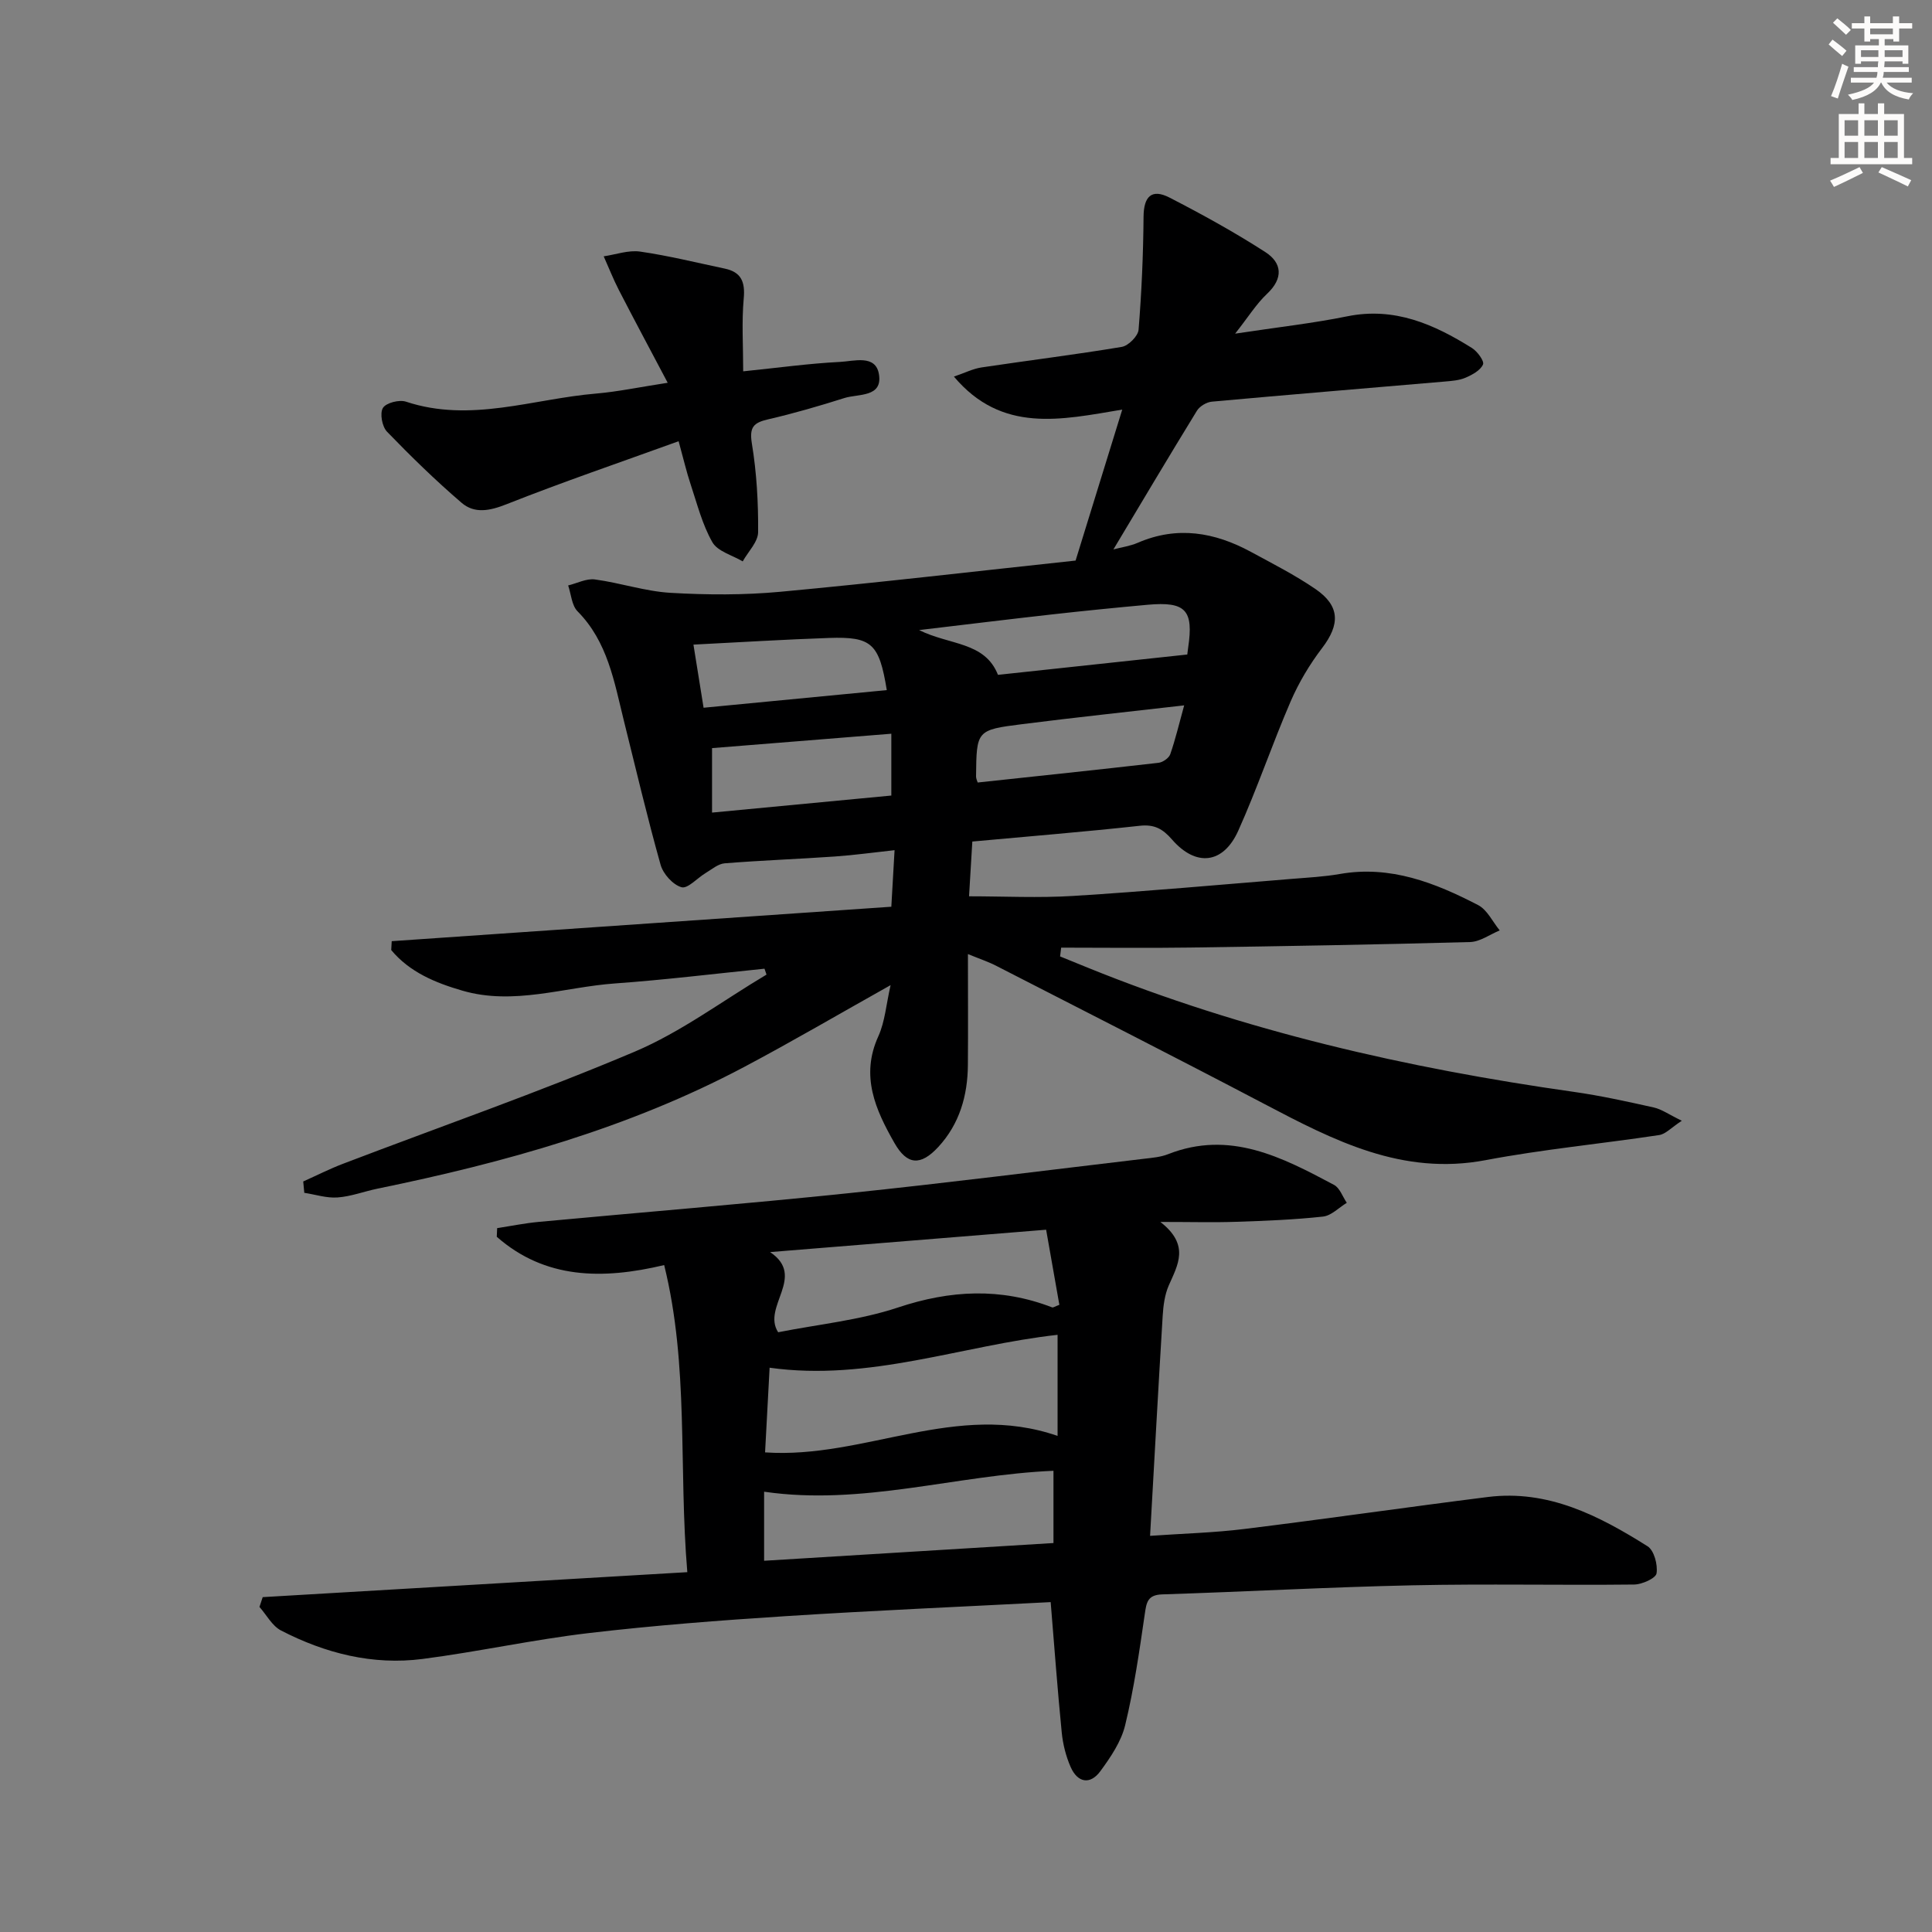 <svg enable-background="new 0 0 400 400" viewBox="0 0 400 400" xmlns="http://www.w3.org/2000/svg"><rect x="0" y="0" width="400" height="400" fill="#808080" stroke="none"/><g fill="#000001"><path d="m200.4 197.53c0 8.34.05 15.66-.01 22.98-.05 6.34-1.74 12.2-6.11 16.94-3.68 3.99-6.48 3.78-9.09-.8-3.92-6.87-7.09-13.87-3.34-22.1 1.38-3.04 1.62-6.59 2.54-10.59-10.68 5.99-20.41 11.69-30.37 16.97-23.86 12.64-49.58 19.78-75.87 25.17-2.77.57-5.48 1.62-8.26 1.82-2.26.17-4.59-.61-6.89-.96-.07-.78-.14-1.57-.22-2.35 2.76-1.23 5.46-2.61 8.28-3.68 20.13-7.69 40.51-14.79 60.34-23.19 9.63-4.08 18.23-10.57 27.3-15.96-.14-.41-.28-.81-.42-1.22-10.31 1.04-20.6 2.31-30.94 3.05-10.53.75-20.96 4.6-31.62 1.49-5.55-1.61-10.9-3.81-14.72-8.4.03-.61.07-1.22.1-1.84 34.3-2.37 68.59-4.73 103.44-7.13.21-3.71.42-7.29.67-11.71-4.33.47-8.35 1.03-12.38 1.31-7.6.53-15.21.8-22.8 1.41-1.35.11-2.65 1.24-3.92 2-1.73 1.03-3.73 3.32-5.01 2.95-1.78-.5-3.8-2.75-4.33-4.64-2.78-9.9-5.14-19.92-7.62-29.9-1.99-8.03-3.34-16.28-9.57-22.58-1.22-1.23-1.33-3.55-1.95-5.36 1.85-.45 3.79-1.48 5.55-1.24 5.24.7 10.39 2.46 15.64 2.77 7.56.44 15.22.48 22.75-.22 20.17-1.87 40.3-4.23 61.12-6.46 3.15-10.2 6.26-20.26 9.66-31.26-12.68 2.12-24.91 4.97-34.85-6.83 2.22-.75 3.93-1.63 5.73-1.9 9.67-1.45 19.38-2.64 29.02-4.25 1.37-.23 3.37-2.24 3.48-3.55.63-7.77.97-15.58 1.03-23.38.03-4.19 1.65-5.9 5.38-3.98 6.76 3.48 13.44 7.16 19.82 11.27 3.48 2.24 3.8 5.43.36 8.66-2.2 2.07-3.84 4.74-6.6 8.24 8.82-1.34 16.08-2.14 23.21-3.59 9.77-1.98 17.94 1.63 25.82 6.56 1.12.7 2.6 2.72 2.29 3.41-.53 1.22-2.22 2.14-3.62 2.74-1.32.57-2.89.67-4.36.8-16.06 1.38-32.12 2.7-48.17 4.16-1.09.1-2.51.95-3.08 1.88-5.81 9.46-11.48 19.01-17.29 28.71 1.64-.44 3.45-.68 5.06-1.38 8.16-3.53 15.9-2.18 23.39 1.88 4.52 2.45 9.14 4.8 13.38 7.7 5.11 3.5 5.11 7.33 1.38 12.22-2.58 3.38-4.83 7.15-6.52 11.06-3.82 8.84-6.9 18-10.85 26.78-3.1 6.88-8.75 7.51-13.71 1.8-1.94-2.23-3.66-3.17-6.69-2.84-11.39 1.25-22.81 2.17-34.65 3.26-.22 3.7-.44 7.28-.68 11.34 7.22 0 14.45.37 21.63-.08 15.09-.94 30.16-2.31 45.23-3.53 3.31-.27 6.65-.44 9.91-1.01 10.46-1.83 19.7 1.81 28.63 6.44 1.89.98 3 3.45 4.47 5.24-2.04.84-4.07 2.35-6.13 2.41-19.31.53-38.62.86-57.93 1.14-8.91.13-17.82.02-26.74.02-.07.61-.14 1.21-.22 1.82 1.91.78 3.82 1.55 5.73 2.33 32.36 13.12 66.09 20.81 100.56 25.7 5.58.79 11.11 2.01 16.62 3.24 1.65.37 3.13 1.45 5.81 2.75-2.19 1.43-3.35 2.76-4.68 2.96-11.98 1.81-24.08 2.95-35.96 5.2-17.22 3.26-31.39-4.07-45.74-11.61-18.39-9.66-36.92-19.07-55.41-28.55-1.73-.91-3.58-1.51-6.01-2.51zm6.22-57.81c12.93-1.39 25.84-2.78 39.2-4.21-.02.2.05-.6.17-1.39 1.17-7.81-.49-9.62-8.38-8.91-6.61.6-13.21 1.26-19.81 2-8.86.99-17.7 2.08-27.51 3.24 6.33 3.16 13.6 2.37 16.33 9.27zm-22.08 24.99c0-4.61 0-8.49 0-12.8-12.8 1.03-25.08 2.02-37.12 2.98v13.35c12.63-1.19 24.8-2.35 37.12-3.53zm-.94-21.83c-1.57-9.64-3.11-11.1-11.94-10.8-9.23.32-18.45.89-28.09 1.38.74 4.63 1.39 8.66 2.1 13.07 12.92-1.24 25.41-2.44 37.93-3.65zm61.57 3.16c-11.64 1.34-22.61 2.5-33.55 3.89-9.45 1.19-9.44 1.3-9.54 10.83 0 .46.24.92.34 1.25 12.56-1.35 25.01-2.65 37.44-4.08.89-.1 2.15-.98 2.43-1.78 1.07-3.07 1.81-6.25 2.88-10.11z"/><path d="m54.39 330.67c29.03-1.71 58.07-3.42 87.91-5.17-1.83-21.81.38-42.64-4.79-63.58-12.81 3.05-24.69 2.9-34.66-5.86.03-.6.06-1.19.08-1.79 2.87-.44 5.72-1.02 8.6-1.29 21.34-1.99 42.71-3.72 64.03-5.93 20.49-2.13 40.93-4.73 61.39-7.15 1.65-.19 3.37-.34 4.89-.94 12.8-5.04 23.61.64 34.36 6.36 1.2.64 1.77 2.44 2.64 3.71-1.64.99-3.2 2.66-4.93 2.85-5.94.65-11.94.88-17.92 1.08-4.62.16-9.25.03-15.75.03 6.16 4.79 3.61 8.88 1.74 13.15-.84 1.92-1.13 4.18-1.26 6.31-.91 14.91-1.72 29.82-2.61 45.53 6.84-.48 13.26-.64 19.59-1.43 16.79-2.07 33.53-4.5 50.32-6.61 12.49-1.57 23.02 3.86 33.09 10.2 1.36.86 2.14 3.83 1.86 5.61-.16 1.02-3 2.29-4.64 2.31-15.28.17-30.58-.17-45.85.16-17.29.37-34.57 1.33-51.86 1.88-3.05.1-3.26 1.68-3.61 4.1-1.12 7.7-2.23 15.44-4.06 22.99-.82 3.4-3.01 6.62-5.13 9.51-2.11 2.88-4.72 2.4-6.15-.85-.98-2.23-1.61-4.73-1.85-7.17-.88-8.88-1.53-17.79-2.29-26.98-18.45.96-36.69 1.74-54.9 2.91-13.59.87-27.19 1.91-40.71 3.5-11.53 1.35-22.92 3.87-34.44 5.36-10.31 1.33-20.13-1.16-29.29-5.89-1.84-.95-3-3.22-4.47-4.88.21-.65.44-1.34.67-2.03zm104.01-29.97c20.58 1.41 39.57-10.69 60.56-3.41 0-7.65 0-14.31 0-20.93-19.81 2.19-38.95 9.7-59.62 6.81-.31 5.91-.61 11.49-.94 17.53zm-.2 22.44c20.14-1.23 39.8-2.44 59.91-3.67 0-5.13 0-10 0-14.96-20.15.86-39.59 7.3-59.91 4.33zm58.39-68.54c-19.38 1.57-38.26 3.1-57.15 4.63 7.58 5.09-1.76 11.31 1.67 16.6 8.32-1.65 16.86-2.48 24.79-5.12 10.86-3.62 21.28-4.15 31.94-.03.21.08.54-.18 1.49-.53-.86-4.87-1.74-9.84-2.74-15.55z"/><path d="m138.24 79.25c-3.6-6.81-6.91-12.99-10.12-19.22-1.16-2.26-2.09-4.64-3.13-6.96 2.52-.37 5.13-1.33 7.55-.98 5.88.85 11.68 2.29 17.51 3.52 3.42.72 4.25 2.75 3.93 6.2-.44 4.85-.11 9.76-.11 15.07 7.27-.74 13.65-1.63 20.05-1.95 2.87-.14 7.4-1.6 8.06 2.58.77 4.81-4.29 3.99-7.16 4.9-5.21 1.65-10.47 3.18-15.79 4.41-3.02.7-3.92 1.61-3.36 5.03.99 6.03 1.34 12.22 1.29 18.33-.02 2.03-2.07 4.04-3.19 6.05-2.16-1.29-5.2-2.07-6.28-3.97-2.1-3.68-3.16-7.96-4.52-12.04-.83-2.49-1.42-5.06-2.47-8.87-12.18 4.41-24.02 8.45-35.64 13.05-3.46 1.37-6.61 2-9.29-.3-5.4-4.63-10.51-9.62-15.45-14.73-1.01-1.05-1.52-3.8-.84-4.91.64-1.06 3.38-1.76 4.77-1.3 13.38 4.44 26.31-.59 39.4-1.68 4.43-.38 8.81-1.31 14.79-2.23z"/></g><path d="m378.6 9.2.8-1c.9.7 1.9 1.4 2.9 2.3l-.9 1.1c-1.1-.9-2-1.7-2.8-2.4zm.5 10.7c.9-2.1 1.6-4.3 2.3-6.7.4.2.8.4 1.3.6-.7 2.1-1.5 4.3-2.2 6.6zm.4-15.2.9-.9c1 .8 2 1.6 2.8 2.4l-1 1c-1-.9-1.9-1.8-2.7-2.5zm12.5-1.3h1.2v1.4h2.7v1.1h-2.7v2.7h-1.2v-.5h-1.8v1.3h4.9v3.8h-1.2v-.5h-3.7c0 .4-.1.9-.1 1.2h5.1v1h-5.2c0 .5-.1.9-.2 1.2h6v1h-5.2c1.1 1.3 2.9 2 5.5 2.2-.4.4-.7.8-.9 1.3-2.9-.5-4.8-1.6-5.7-3.5h-.1c-.8 1.7-2.7 2.9-5.9 3.6-.2-.4-.6-.8-.9-1.1 2.8-.6 4.6-1.4 5.4-2.5h-4.8v-1h5.3c.1-.3.2-.7.2-1.2h-4.9v-1h5c0-.4 0-.8.1-1.2h-3.6v.5h-1.2v-3.8h4.9v-1.3h-1.8v.5h-1.2v-2.7h-2.6v-1.1h2.6v-1.4h1.2v1.4h4.7v-1.4zm-6.7 8.4h3.6c0-.4 0-.9 0-1.4h-3.6zm1.9-4.7h4.7v-1.2h-4.7zm6.7 3.3h-3.7v1.4h3.7z" fill="#fcfbfa"/><path d="m384.7 21.4h1.3v2.2h2.8v-2.2h1.3v2.2h4.1v9.1h1.7v1.3h-16.9v-1.3h1.7v-9.1h4.1v-2.2zm.3 13.2.7 1.2c-1.8.9-3.8 1.9-6 2.9-.2-.4-.5-.8-.8-1.3 2.4-1 4.4-2 6.1-2.8zm-3.1-6.5h2.8v-3.2h-2.8zm0 4.6h2.8v-3.3h-2.8zm4.1-4.6h2.8v-3.2h-2.8zm0 4.6h2.8v-3.3h-2.8zm3.6 1.9c2.1.9 4.1 1.8 6.1 2.7l-.7 1.3c-2.2-1.1-4.2-2-6.1-2.9zm3.3-9.7h-2.8v3.2h2.8zm-2.8 7.8h2.8v-3.3h-2.8z" fill="#fcfbfa"/></svg>
